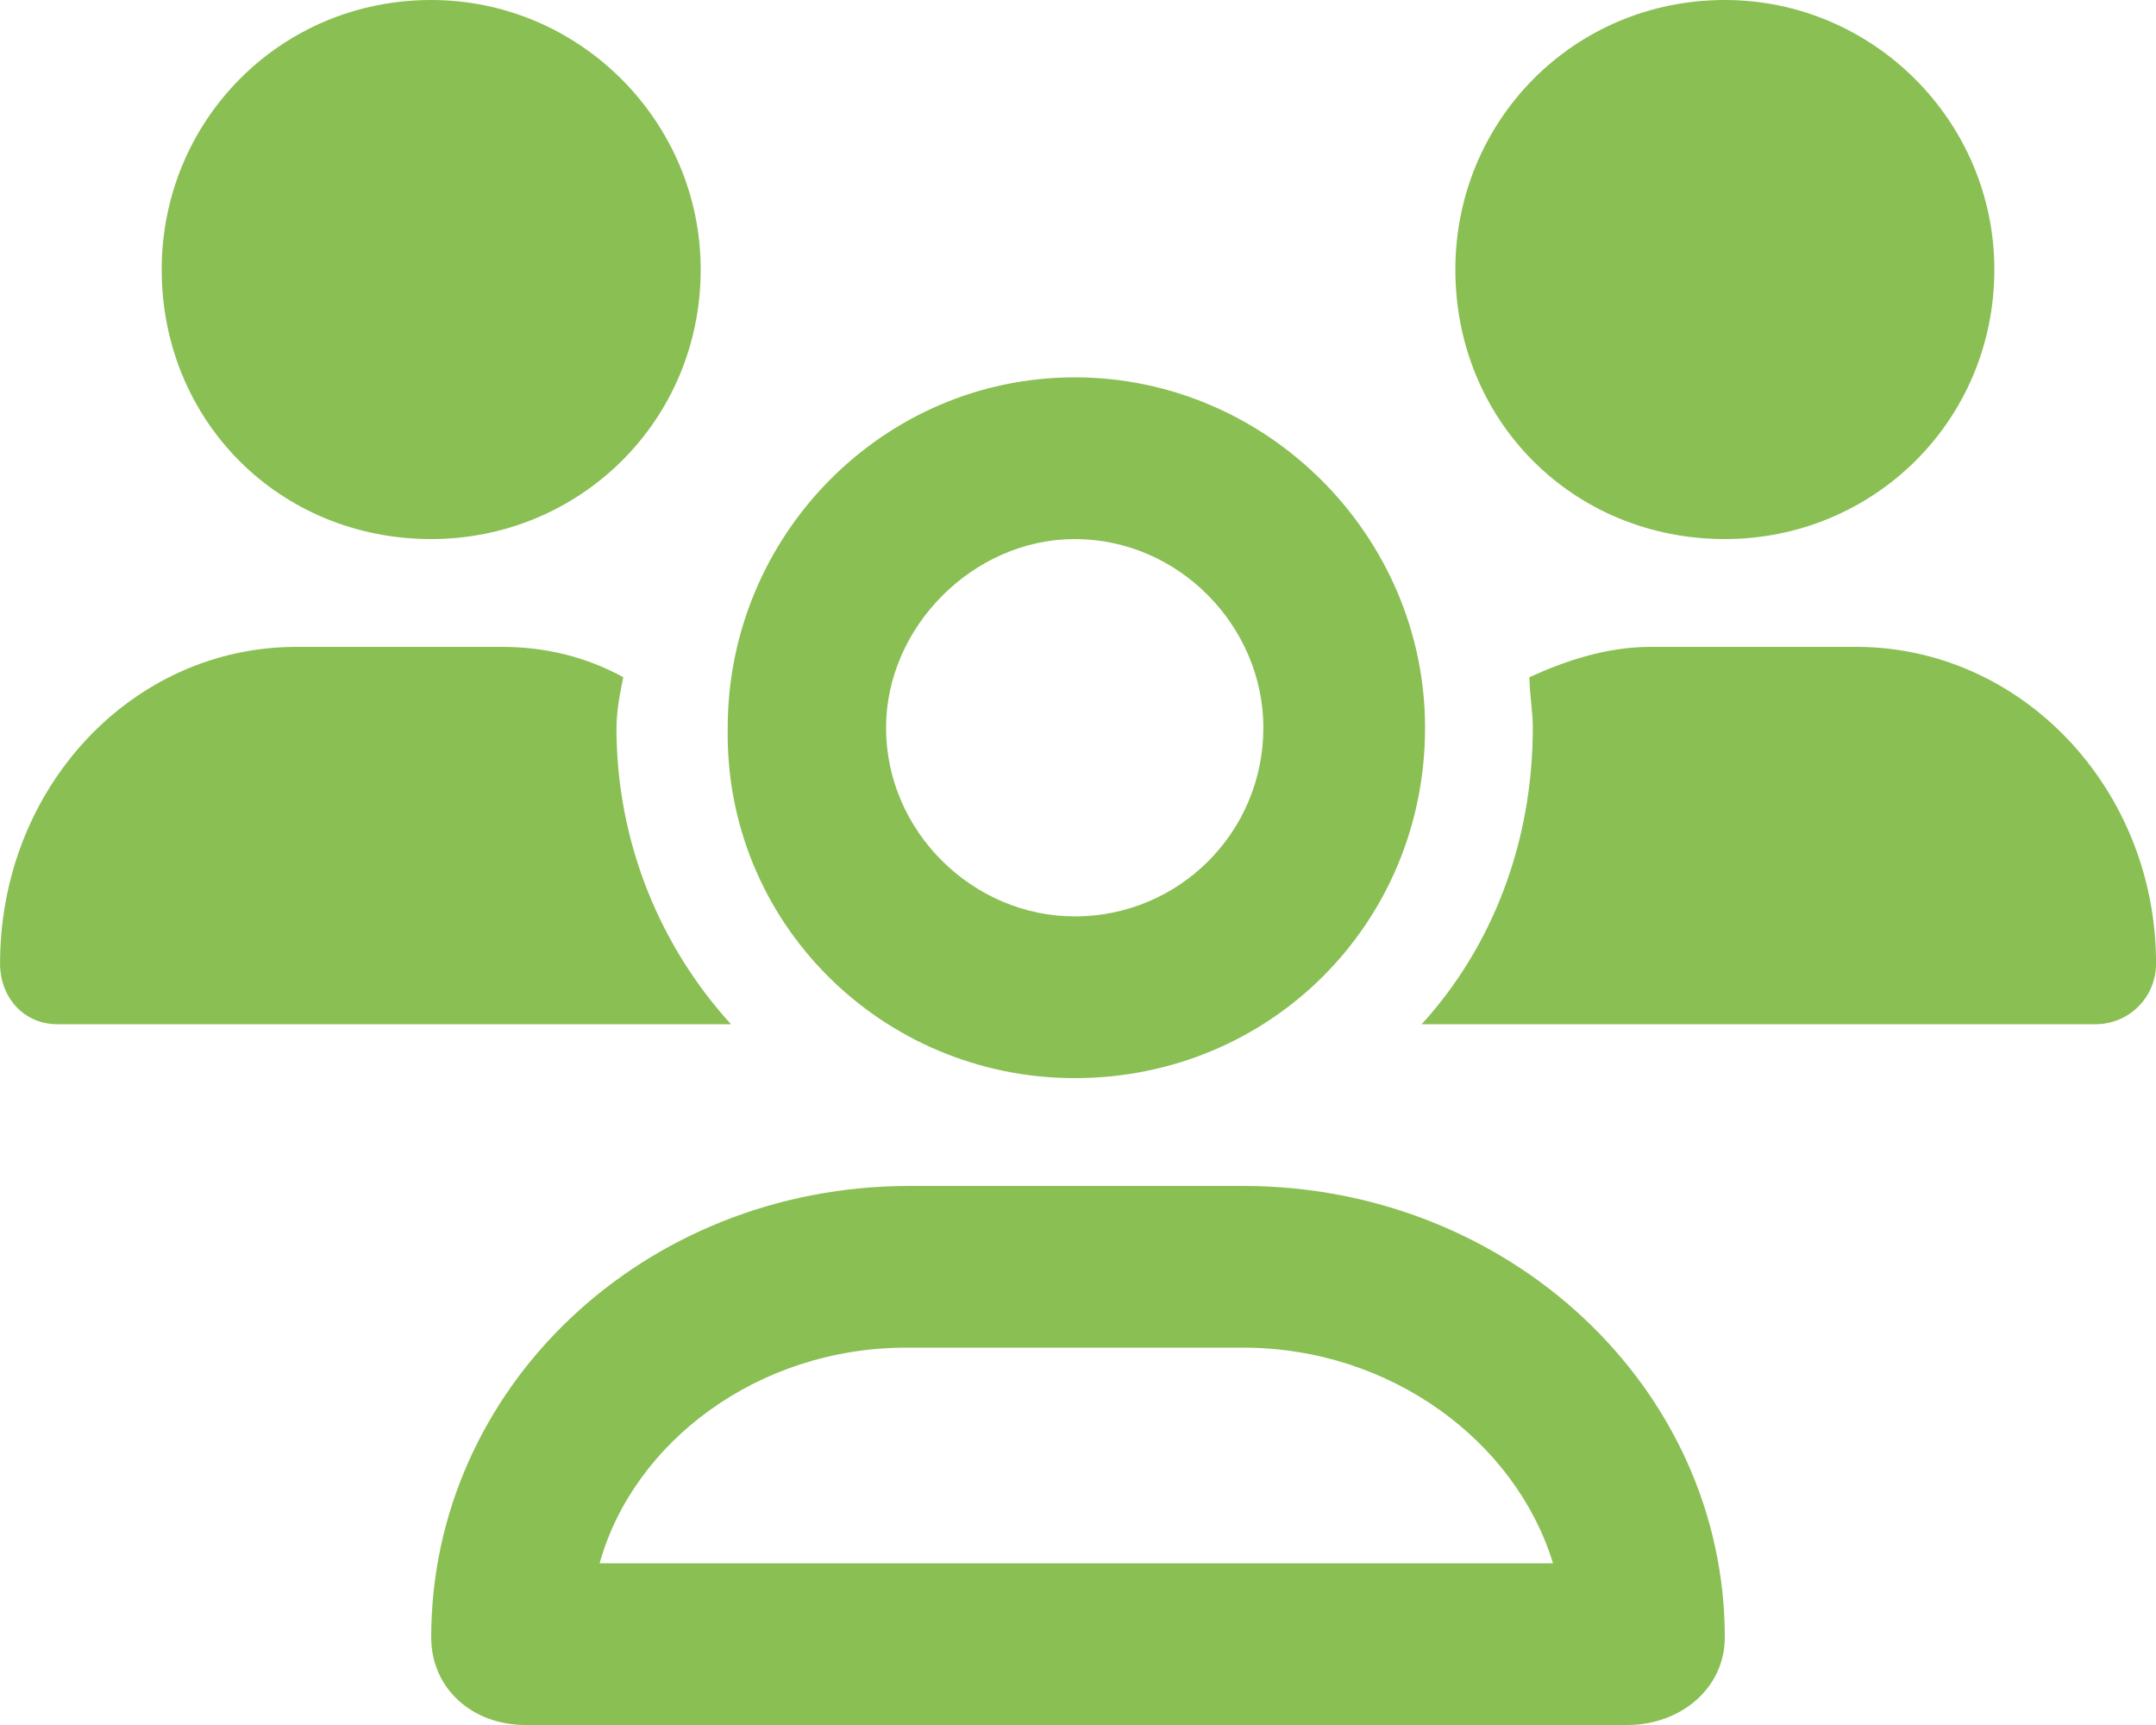 <?xml version="1.0" encoding="UTF-8"?><svg id="Layer_1" xmlns="http://www.w3.org/2000/svg" viewBox="0 0 40 32"><path d="M8,10c2.75,0,5-2.188,5-5,0-2.75-2.25-5-5-5C5.188,0,3,2.25,3,5c0,2.812,2.188,5,5,5Zm3.438,3.5c0-.312,.062-.625,.125-.938-.688-.375-1.438-.562-2.25-.562h-3.812c-3.062,0-5.5,2.625-5.5,5.875,0,.625,.438,1.125,1.062,1.125H13.562c-1.312-1.438-2.125-3.375-2.125-5.5Zm23-1.5h-3.812c-.812,0-1.562,.25-2.25,.562,0,.312,.062,.625,.062,.938,0,2.125-.75,4.062-2.062,5.5h12.5c.625,0,1.125-.5,1.125-1.125,0-3.25-2.5-5.875-5.562-5.875ZM11.125,29c.625-2.25,2.938-4,5.688-4h6.25c2.75,0,5.062,1.75,5.75,4H11.125Zm11.938-7h-6.188c-4.938,0-8.875,3.75-8.875,8.375,0,.938,.75,1.625,1.75,1.625H30.188c1,0,1.812-.688,1.812-1.625,0-4.625-4-8.375-8.938-8.375Zm8.938-12c2.75,0,5-2.188,5-5,0-2.75-2.25-5-5-5-2.812,0-5,2.25-5,5,0,2.812,2.188,5,5,5Zm-12.062,0c1.938,0,3.5,1.625,3.5,3.5,0,1.938-1.562,3.5-3.5,3.5-1.875,0-3.5-1.562-3.5-3.5,0-1.875,1.625-3.5,3.5-3.5Zm0,10c3.625,0,6.5-2.875,6.5-6.5,0-3.562-2.938-6.5-6.5-6.5s-6.438,2.938-6.438,6.5c-.062,3.625,2.875,6.5,6.438,6.5Z" style="fill:#8abf54;"/></svg>